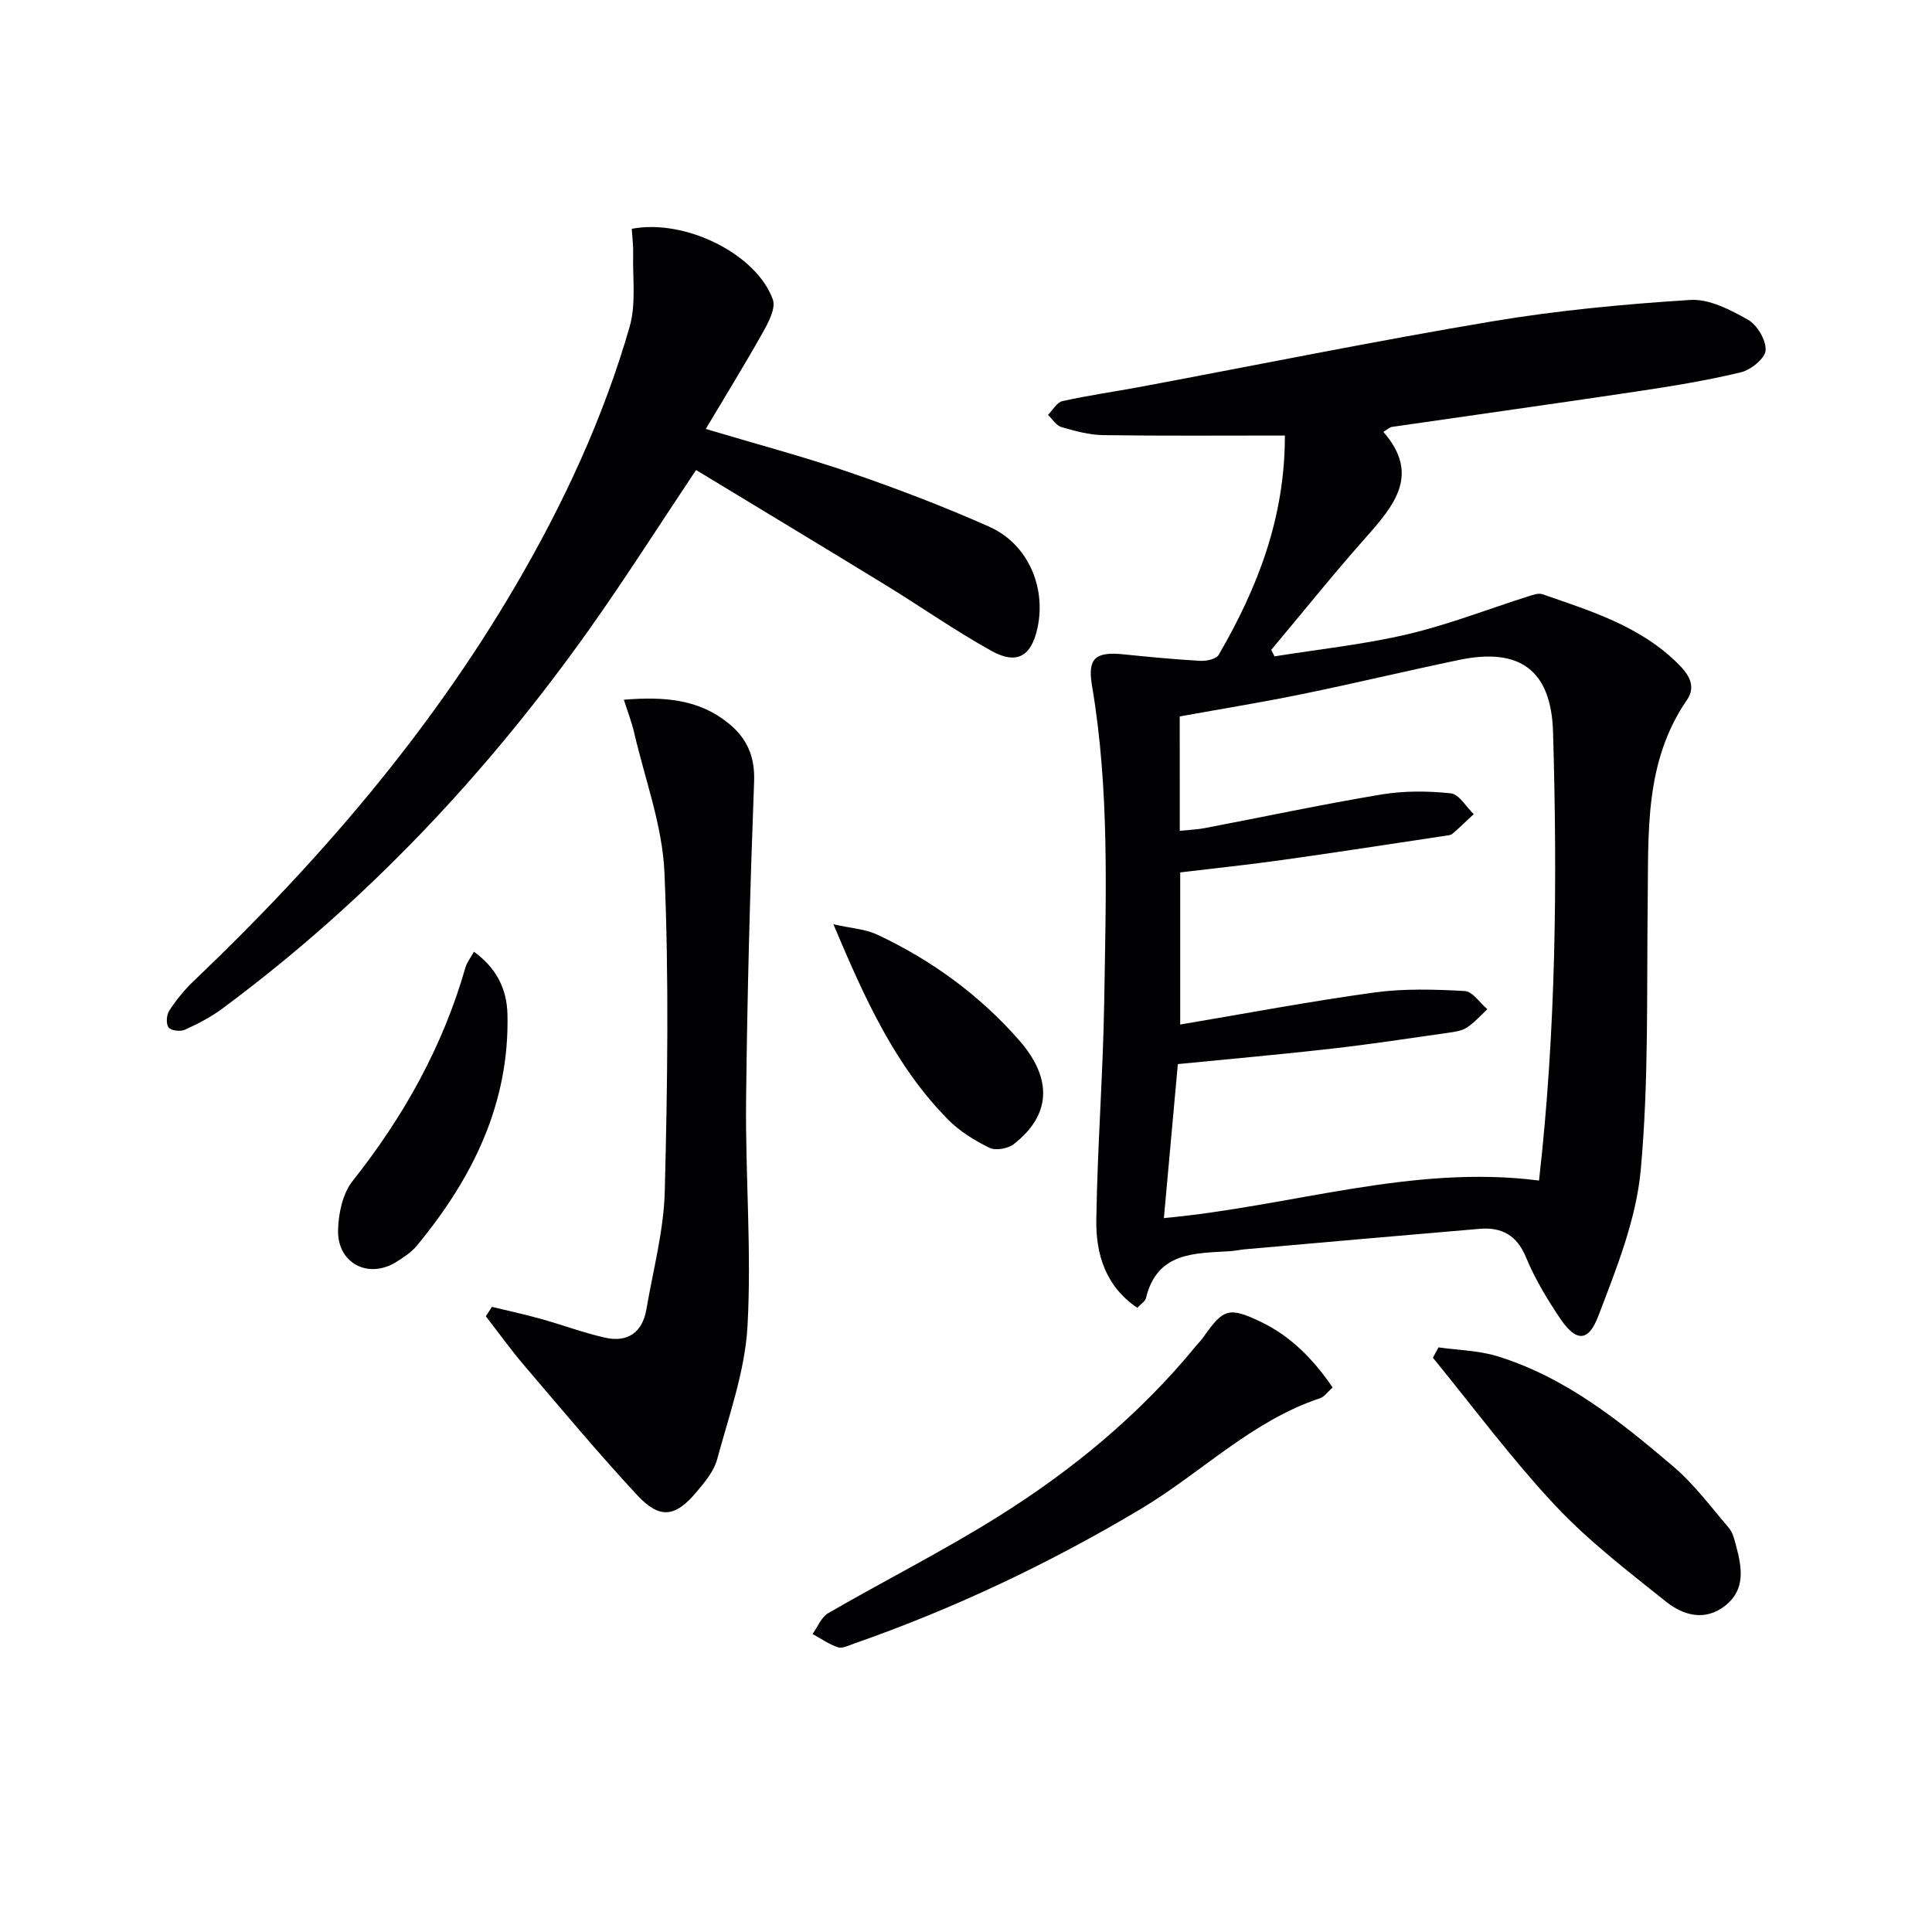<svg enable-background="new 0 0 400 400" viewBox="0 0 400 400" xmlns="http://www.w3.org/2000/svg"><g fill="#010103"><path d="m266.02 90.17c-12.99 0-25.29.1-37.59-.08-2.91-.04-5.86-.85-8.68-1.67-1.08-.31-1.86-1.65-2.77-2.52.98-.99 1.83-2.6 2.97-2.85 5.33-1.19 10.75-1.95 16.13-2.95 24.29-4.55 48.52-9.48 72.89-13.57 13.54-2.27 27.28-3.56 40.98-4.43 3.92-.25 8.31 2.04 11.95 4.1 1.92 1.08 3.78 4.24 3.65 6.33-.1 1.66-3.04 4.05-5.1 4.55-7.08 1.7-14.3 2.88-21.52 3.96-16.91 2.53-33.85 4.89-50.77 7.35-.44.06-.83.48-1.75 1.03 7.74 8.83 2.2 15.28-3.71 21.95-6.7 7.56-13.02 15.44-19.51 23.19.23.44.46.89.69 1.33 9.18-1.47 18.49-2.45 27.52-4.57 8.5-2 16.71-5.22 25.06-7.87.92-.29 2.05-.71 2.86-.43 10.05 3.49 20.31 6.62 28.14 14.44 2.12 2.12 3.81 4.55 1.78 7.5-8.81 12.8-7.92 27.39-8.1 41.85-.23 18.48.24 37.04-1.44 55.39-.94 10.31-5.06 20.5-8.81 30.33-2.08 5.44-4.65 5.26-7.94.36-2.66-3.98-5.19-8.16-7-12.56-1.91-4.62-5.05-6.3-9.64-5.91-16.22 1.37-32.43 2.81-48.65 4.24-.99.09-1.97.32-2.96.38-7.36.46-15.13.13-17.44 9.72-.17.7-1.07 1.22-1.8 2-6.56-4.42-8.59-11.1-8.48-18.19.22-15.13 1.4-30.24 1.64-45.37.34-21.77 1.14-43.58-2.53-65.22-.96-5.68.67-7.1 6.5-6.51 5.29.54 10.59 1.05 15.9 1.35 1.29.07 3.32-.36 3.83-1.25 8.01-13.79 13.73-28.34 13.7-45.4zm-21.76 81.84c1.9-.2 3.53-.25 5.12-.55 12.21-2.33 24.38-4.93 36.63-6.97 4.69-.78 9.63-.74 14.37-.24 1.71.18 3.16 2.8 4.74 4.31-1.46 1.36-2.9 2.76-4.41 4.07-.34.29-.93.33-1.42.4-11.31 1.7-22.61 3.45-33.94 5.04-7.02.98-14.07 1.72-21 2.55v31.5c13.7-2.31 26.88-4.81 40.16-6.63 6.16-.85 12.53-.65 18.76-.31 1.62.09 3.11 2.45 4.67 3.77-1.4 1.29-2.68 2.77-4.25 3.8-1.05.69-2.5.88-3.81 1.07-8.04 1.15-16.07 2.37-24.14 3.29-10.52 1.2-21.06 2.13-31.88 3.2-.96 10.63-1.9 20.96-2.89 31.88 26.36-2.41 51.34-11.16 77.67-7.77 3.52-31.04 3.81-61.95 2.9-92.89-.38-12.72-6.83-17.53-19.4-14.91-10.87 2.26-21.68 4.86-32.56 7.09-8.4 1.72-16.86 3.09-25.33 4.62.01 8.12.01 15.71.01 23.68z"/><path d="m130.8 47.37c11.11-2.11 25.84 5.23 29.21 14.65.63 1.77-.86 4.64-1.99 6.65-3.72 6.65-7.73 13.14-11.9 20.14 10.37 3.1 20.28 5.73 29.96 9.05 9.72 3.34 19.35 7.02 28.73 11.19 7.94 3.53 11.78 12.38 10.02 20.82-1.25 6-4.27 7.85-9.62 4.86-7.54-4.2-14.63-9.18-22-13.69-13.01-7.97-26.09-15.84-39.1-23.73-7.53 11.28-14.39 22.07-21.76 32.5-21.39 30.23-46.51 56.92-76.33 79.02-2.37 1.76-5.06 3.15-7.75 4.37-.93.42-2.88.19-3.37-.48-.56-.75-.43-2.61.15-3.49 1.44-2.2 3.14-4.3 5.04-6.11 25.66-24.45 48.64-51.09 66.61-81.79 9.94-16.98 18.22-34.76 23.66-53.68 1.36-4.72.6-10.07.73-15.13.04-1.64-.18-3.29-.29-5.15z"/><path d="m129.16 144.87c8.37-.68 15.51-.11 21.63 4.85 3.85 3.11 5.54 6.86 5.34 12.12-.83 21.94-1.42 43.89-1.66 65.84-.17 15.64 1.16 31.34.29 46.93-.52 9.27-3.83 18.42-6.28 27.52-.66 2.44-2.52 4.68-4.21 6.7-4.47 5.34-7.67 5.76-12.39.68-8.03-8.65-15.6-17.73-23.27-26.71-2.82-3.3-5.35-6.84-8.02-10.28l1.26-1.95c3.36.82 6.74 1.54 10.06 2.47 4.45 1.24 8.81 2.87 13.31 3.9 4.7 1.07 7.78-1.03 8.61-5.86 1.4-8.18 3.61-16.35 3.81-24.56.55-21.94.87-43.93-.07-65.84-.42-9.76-4.05-19.38-6.29-29.05-.48-2.09-1.26-4.08-2.12-6.76z"/><path d="m275.91 287.26c-1.09.96-1.72 1.93-2.57 2.21-14.19 4.71-24.64 15.47-37.13 22.93-18.91 11.28-38.65 20.64-59.42 27.9-1.08.38-2.38 1.06-3.31.75-1.85-.61-3.51-1.8-5.25-2.75 1.07-1.47 1.81-3.49 3.25-4.32 11.65-6.74 23.7-12.81 35.1-19.94 15.43-9.65 29.41-21.19 41.03-35.37.53-.64 1.13-1.23 1.6-1.91 4.09-5.85 5.28-6.2 11.76-3.12 6.32 3.01 10.97 7.82 14.94 13.62z"/><path d="m297.83 278.96c4.08.58 8.32.64 12.21 1.84 14.11 4.36 25.41 13.47 36.4 22.82 4.33 3.69 7.81 8.39 11.53 12.76.81.95 1.13 2.4 1.47 3.67 1.2 4.46 2 9.01-2.22 12.36-4.25 3.37-8.78 2.02-12.39-.88-7.89-6.32-16.02-12.54-22.89-19.89-9.01-9.63-16.91-20.31-25.28-30.54.39-.7.78-1.42 1.17-2.14z"/><path d="m98.12 197.05c4.66 3.34 6.8 7.72 6.94 12.84.48 18.6-7.25 34.1-18.78 48.04-1.14 1.37-2.75 2.42-4.3 3.38-5.74 3.55-12.14.23-11.99-6.61.08-3.45.95-7.58 3-10.17 10.57-13.33 18.68-27.83 23.37-44.21.3-1.05 1.04-1.96 1.76-3.27z"/><path d="m172.55 191.36c3.8.86 6.64 1.01 9.02 2.12 11.27 5.27 21.21 12.53 29.41 21.87 7.07 8.05 6.56 15.55-1.07 21.52-1.2.94-3.75 1.4-5.03.78-3.09-1.51-6.18-3.41-8.58-5.84-10.96-11.1-17.24-25-23.75-40.45z"/></g></svg>